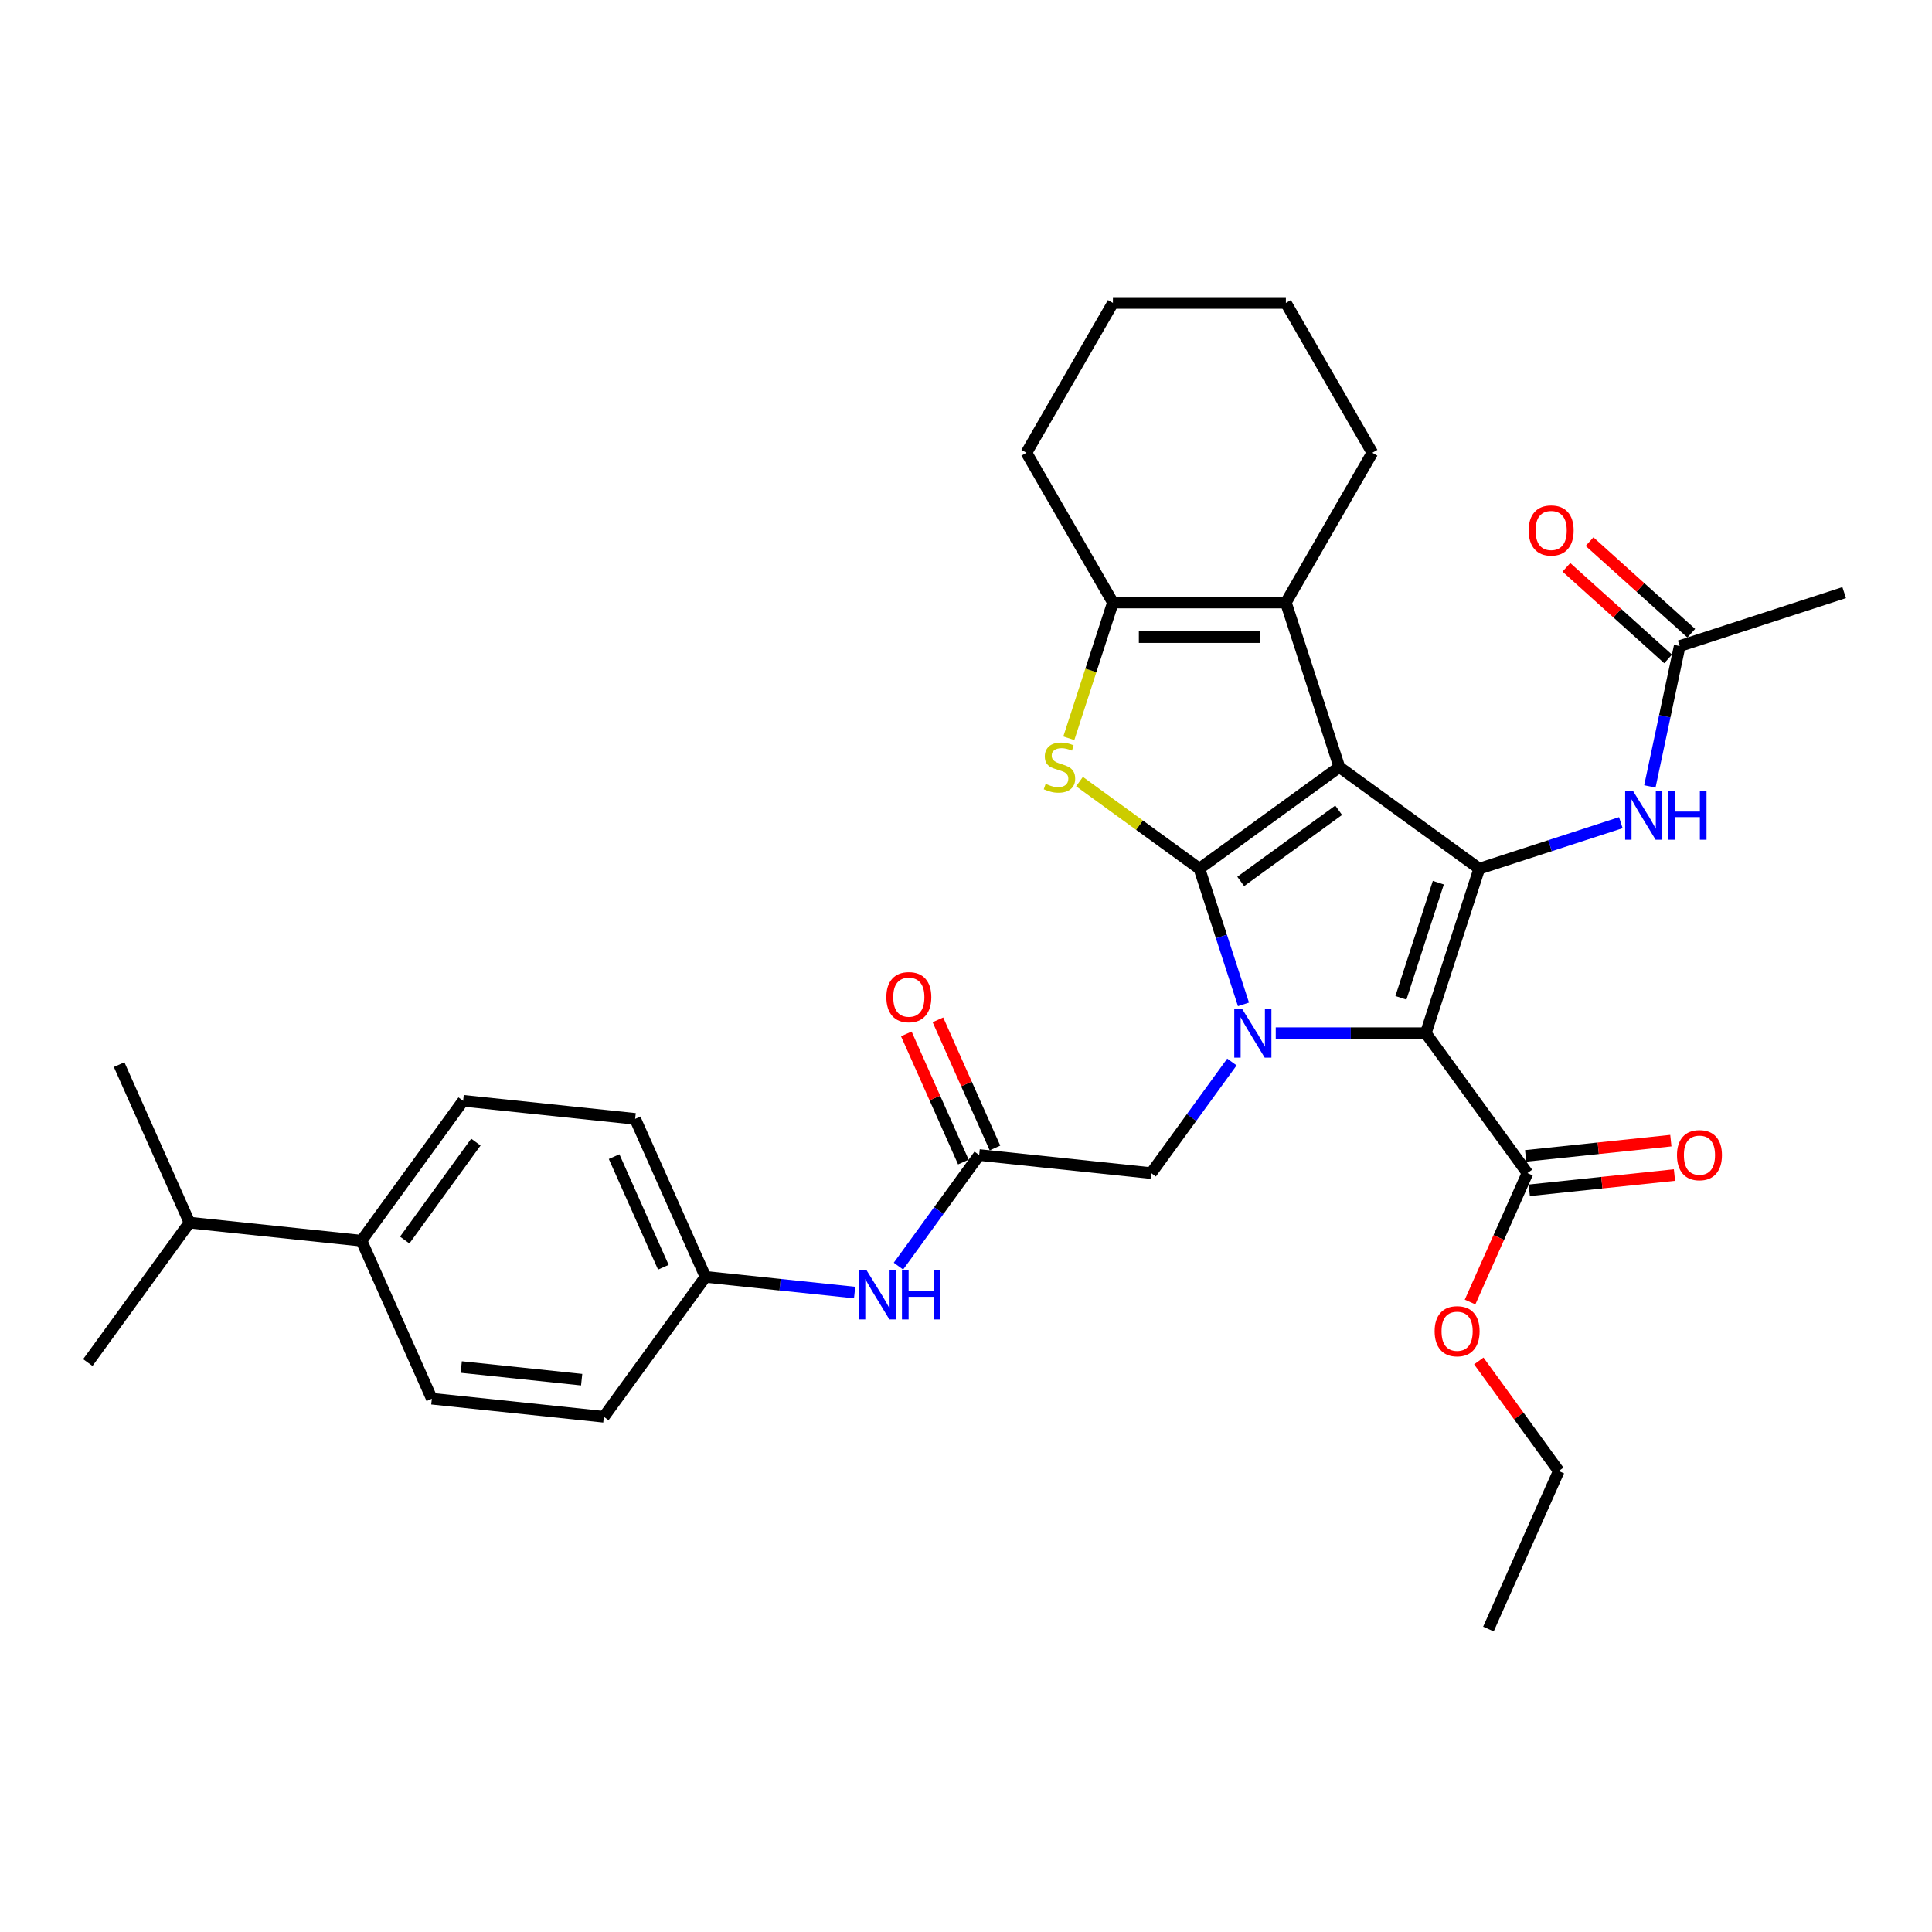 <?xml version='1.0' encoding='iso-8859-1'?>
<svg version='1.1' baseProfile='full'
              xmlns='http://www.w3.org/2000/svg'
                      xmlns:rdkit='http://www.rdkit.org/xml'
                      xmlns:xlink='http://www.w3.org/1999/xlink'
                  xml:space='preserve'
width='1000px' height='1000px' viewBox='0 0 1000 1000'>
<!-- END OF HEADER -->
<rect style='opacity:1.0;fill:#FFFFFF;stroke:none' width='1000' height='1000' x='0' y='0'> </rect>
<path class='bond-0' d='M 693.229,397.012 L 620.804,449.631' style='fill:none;fill-rule:evenodd;stroke:#000000;stroke-width:6px;stroke-linecap:butt;stroke-linejoin:miter;stroke-opacity:1' />
<path class='bond-0' d='M 692.889,419.39 L 642.192,456.223' style='fill:none;fill-rule:evenodd;stroke:#000000;stroke-width:6px;stroke-linecap:butt;stroke-linejoin:miter;stroke-opacity:1' />
<path class='bond-3' d='M 693.229,397.012 L 765.653,449.631' style='fill:none;fill-rule:evenodd;stroke:#000000;stroke-width:6px;stroke-linecap:butt;stroke-linejoin:miter;stroke-opacity:1' />
<path class='bond-5' d='M 693.229,397.012 L 665.565,311.872' style='fill:none;fill-rule:evenodd;stroke:#000000;stroke-width:6px;stroke-linecap:butt;stroke-linejoin:miter;stroke-opacity:1' />
<path class='bond-1' d='M 620.804,449.631 L 632.213,484.744' style='fill:none;fill-rule:evenodd;stroke:#000000;stroke-width:6px;stroke-linecap:butt;stroke-linejoin:miter;stroke-opacity:1' />
<path class='bond-1' d='M 632.213,484.744 L 643.622,519.857' style='fill:none;fill-rule:evenodd;stroke:#0000FF;stroke-width:6px;stroke-linecap:butt;stroke-linejoin:miter;stroke-opacity:1' />
<path class='bond-4' d='M 620.804,449.631 L 589.775,427.087' style='fill:none;fill-rule:evenodd;stroke:#000000;stroke-width:6px;stroke-linecap:butt;stroke-linejoin:miter;stroke-opacity:1' />
<path class='bond-4' d='M 589.775,427.087 L 558.746,404.544' style='fill:none;fill-rule:evenodd;stroke:#CCCC00;stroke-width:6px;stroke-linecap:butt;stroke-linejoin:miter;stroke-opacity:1' />
<path class='bond-9' d='M 637.632,549.685 L 616.74,578.441' style='fill:none;fill-rule:evenodd;stroke:#0000FF;stroke-width:6px;stroke-linecap:butt;stroke-linejoin:miter;stroke-opacity:1' />
<path class='bond-9' d='M 616.74,578.441 L 595.849,607.196' style='fill:none;fill-rule:evenodd;stroke:#000000;stroke-width:6px;stroke-linecap:butt;stroke-linejoin:miter;stroke-opacity:1' />
<path class='bond-34' d='M 660.321,534.771 L 699.155,534.771' style='fill:none;fill-rule:evenodd;stroke:#0000FF;stroke-width:6px;stroke-linecap:butt;stroke-linejoin:miter;stroke-opacity:1' />
<path class='bond-34' d='M 699.155,534.771 L 737.989,534.771' style='fill:none;fill-rule:evenodd;stroke:#000000;stroke-width:6px;stroke-linecap:butt;stroke-linejoin:miter;stroke-opacity:1' />
<path class='bond-2' d='M 737.989,534.771 L 765.653,449.631' style='fill:none;fill-rule:evenodd;stroke:#000000;stroke-width:6px;stroke-linecap:butt;stroke-linejoin:miter;stroke-opacity:1' />
<path class='bond-2' d='M 725.111,516.467 L 744.475,456.87' style='fill:none;fill-rule:evenodd;stroke:#000000;stroke-width:6px;stroke-linecap:butt;stroke-linejoin:miter;stroke-opacity:1' />
<path class='bond-7' d='M 737.989,534.771 L 790.609,607.196' style='fill:none;fill-rule:evenodd;stroke:#000000;stroke-width:6px;stroke-linecap:butt;stroke-linejoin:miter;stroke-opacity:1' />
<path class='bond-8' d='M 765.653,449.631 L 802.297,437.725' style='fill:none;fill-rule:evenodd;stroke:#000000;stroke-width:6px;stroke-linecap:butt;stroke-linejoin:miter;stroke-opacity:1' />
<path class='bond-8' d='M 802.297,437.725 L 838.94,425.819' style='fill:none;fill-rule:evenodd;stroke:#0000FF;stroke-width:6px;stroke-linecap:butt;stroke-linejoin:miter;stroke-opacity:1' />
<path class='bond-33' d='M 553.214,382.133 L 564.629,347.003' style='fill:none;fill-rule:evenodd;stroke:#CCCC00;stroke-width:6px;stroke-linecap:butt;stroke-linejoin:miter;stroke-opacity:1' />
<path class='bond-33' d='M 564.629,347.003 L 576.044,311.872' style='fill:none;fill-rule:evenodd;stroke:#000000;stroke-width:6px;stroke-linecap:butt;stroke-linejoin:miter;stroke-opacity:1' />
<path class='bond-6' d='M 665.565,311.872 L 576.044,311.872' style='fill:none;fill-rule:evenodd;stroke:#000000;stroke-width:6px;stroke-linecap:butt;stroke-linejoin:miter;stroke-opacity:1' />
<path class='bond-6' d='M 652.137,329.776 L 589.472,329.776' style='fill:none;fill-rule:evenodd;stroke:#000000;stroke-width:6px;stroke-linecap:butt;stroke-linejoin:miter;stroke-opacity:1' />
<path class='bond-22' d='M 665.565,311.872 L 710.326,234.344' style='fill:none;fill-rule:evenodd;stroke:#000000;stroke-width:6px;stroke-linecap:butt;stroke-linejoin:miter;stroke-opacity:1' />
<path class='bond-25' d='M 576.044,311.872 L 531.283,234.344' style='fill:none;fill-rule:evenodd;stroke:#000000;stroke-width:6px;stroke-linecap:butt;stroke-linejoin:miter;stroke-opacity:1' />
<path class='bond-13' d='M 791.544,616.099 L 829.122,612.149' style='fill:none;fill-rule:evenodd;stroke:#000000;stroke-width:6px;stroke-linecap:butt;stroke-linejoin:miter;stroke-opacity:1' />
<path class='bond-13' d='M 829.122,612.149 L 866.7,608.2' style='fill:none;fill-rule:evenodd;stroke:#FF0000;stroke-width:6px;stroke-linecap:butt;stroke-linejoin:miter;stroke-opacity:1' />
<path class='bond-13' d='M 789.673,598.292 L 827.251,594.343' style='fill:none;fill-rule:evenodd;stroke:#000000;stroke-width:6px;stroke-linecap:butt;stroke-linejoin:miter;stroke-opacity:1' />
<path class='bond-13' d='M 827.251,594.343 L 864.828,590.393' style='fill:none;fill-rule:evenodd;stroke:#FF0000;stroke-width:6px;stroke-linecap:butt;stroke-linejoin:miter;stroke-opacity:1' />
<path class='bond-20' d='M 790.609,607.196 L 775.755,640.558' style='fill:none;fill-rule:evenodd;stroke:#000000;stroke-width:6px;stroke-linecap:butt;stroke-linejoin:miter;stroke-opacity:1' />
<path class='bond-20' d='M 775.755,640.558 L 760.901,673.92' style='fill:none;fill-rule:evenodd;stroke:#FF0000;stroke-width:6px;stroke-linecap:butt;stroke-linejoin:miter;stroke-opacity:1' />
<path class='bond-11' d='M 853.963,407.053 L 861.684,370.728' style='fill:none;fill-rule:evenodd;stroke:#0000FF;stroke-width:6px;stroke-linecap:butt;stroke-linejoin:miter;stroke-opacity:1' />
<path class='bond-11' d='M 861.684,370.728 L 869.405,334.402' style='fill:none;fill-rule:evenodd;stroke:#000000;stroke-width:6px;stroke-linecap:butt;stroke-linejoin:miter;stroke-opacity:1' />
<path class='bond-10' d='M 595.849,607.196 L 506.817,597.838' style='fill:none;fill-rule:evenodd;stroke:#000000;stroke-width:6px;stroke-linecap:butt;stroke-linejoin:miter;stroke-opacity:1' />
<path class='bond-12' d='M 506.817,597.838 L 485.926,626.593' style='fill:none;fill-rule:evenodd;stroke:#000000;stroke-width:6px;stroke-linecap:butt;stroke-linejoin:miter;stroke-opacity:1' />
<path class='bond-12' d='M 485.926,626.593 L 465.034,655.348' style='fill:none;fill-rule:evenodd;stroke:#0000FF;stroke-width:6px;stroke-linecap:butt;stroke-linejoin:miter;stroke-opacity:1' />
<path class='bond-15' d='M 514.996,594.197 L 500.23,561.032' style='fill:none;fill-rule:evenodd;stroke:#000000;stroke-width:6px;stroke-linecap:butt;stroke-linejoin:miter;stroke-opacity:1' />
<path class='bond-15' d='M 500.23,561.032 L 485.463,527.866' style='fill:none;fill-rule:evenodd;stroke:#FF0000;stroke-width:6px;stroke-linecap:butt;stroke-linejoin:miter;stroke-opacity:1' />
<path class='bond-15' d='M 498.639,601.479 L 483.873,568.314' style='fill:none;fill-rule:evenodd;stroke:#000000;stroke-width:6px;stroke-linecap:butt;stroke-linejoin:miter;stroke-opacity:1' />
<path class='bond-15' d='M 483.873,568.314 L 469.107,535.149' style='fill:none;fill-rule:evenodd;stroke:#FF0000;stroke-width:6px;stroke-linecap:butt;stroke-linejoin:miter;stroke-opacity:1' />
<path class='bond-16' d='M 875.396,327.75 L 849.07,304.046' style='fill:none;fill-rule:evenodd;stroke:#000000;stroke-width:6px;stroke-linecap:butt;stroke-linejoin:miter;stroke-opacity:1' />
<path class='bond-16' d='M 849.07,304.046 L 822.744,280.342' style='fill:none;fill-rule:evenodd;stroke:#FF0000;stroke-width:6px;stroke-linecap:butt;stroke-linejoin:miter;stroke-opacity:1' />
<path class='bond-16' d='M 863.415,341.055 L 837.09,317.351' style='fill:none;fill-rule:evenodd;stroke:#000000;stroke-width:6px;stroke-linecap:butt;stroke-linejoin:miter;stroke-opacity:1' />
<path class='bond-16' d='M 837.09,317.351 L 810.764,293.647' style='fill:none;fill-rule:evenodd;stroke:#FF0000;stroke-width:6px;stroke-linecap:butt;stroke-linejoin:miter;stroke-opacity:1' />
<path class='bond-26' d='M 869.405,334.402 L 954.545,306.739' style='fill:none;fill-rule:evenodd;stroke:#000000;stroke-width:6px;stroke-linecap:butt;stroke-linejoin:miter;stroke-opacity:1' />
<path class='bond-19' d='M 442.345,669.017 L 403.756,664.961' style='fill:none;fill-rule:evenodd;stroke:#0000FF;stroke-width:6px;stroke-linecap:butt;stroke-linejoin:miter;stroke-opacity:1' />
<path class='bond-19' d='M 403.756,664.961 L 365.167,660.905' style='fill:none;fill-rule:evenodd;stroke:#000000;stroke-width:6px;stroke-linecap:butt;stroke-linejoin:miter;stroke-opacity:1' />
<path class='bond-14' d='M 187.105,642.19 L 239.724,569.765' style='fill:none;fill-rule:evenodd;stroke:#000000;stroke-width:6px;stroke-linecap:butt;stroke-linejoin:miter;stroke-opacity:1' />
<path class='bond-14' d='M 209.483,641.85 L 246.316,591.153' style='fill:none;fill-rule:evenodd;stroke:#000000;stroke-width:6px;stroke-linecap:butt;stroke-linejoin:miter;stroke-opacity:1' />
<path class='bond-21' d='M 187.105,642.19 L 98.074,632.832' style='fill:none;fill-rule:evenodd;stroke:#000000;stroke-width:6px;stroke-linecap:butt;stroke-linejoin:miter;stroke-opacity:1' />
<path class='bond-36' d='M 187.105,642.19 L 223.517,723.972' style='fill:none;fill-rule:evenodd;stroke:#000000;stroke-width:6px;stroke-linecap:butt;stroke-linejoin:miter;stroke-opacity:1' />
<path class='bond-17' d='M 223.517,723.972 L 312.548,733.329' style='fill:none;fill-rule:evenodd;stroke:#000000;stroke-width:6px;stroke-linecap:butt;stroke-linejoin:miter;stroke-opacity:1' />
<path class='bond-17' d='M 238.743,707.569 L 301.065,714.119' style='fill:none;fill-rule:evenodd;stroke:#000000;stroke-width:6px;stroke-linecap:butt;stroke-linejoin:miter;stroke-opacity:1' />
<path class='bond-18' d='M 239.724,569.765 L 328.755,579.123' style='fill:none;fill-rule:evenodd;stroke:#000000;stroke-width:6px;stroke-linecap:butt;stroke-linejoin:miter;stroke-opacity:1' />
<path class='bond-23' d='M 365.167,660.905 L 312.548,733.329' style='fill:none;fill-rule:evenodd;stroke:#000000;stroke-width:6px;stroke-linecap:butt;stroke-linejoin:miter;stroke-opacity:1' />
<path class='bond-24' d='M 365.167,660.905 L 328.755,579.123' style='fill:none;fill-rule:evenodd;stroke:#000000;stroke-width:6px;stroke-linecap:butt;stroke-linejoin:miter;stroke-opacity:1' />
<path class='bond-24' d='M 343.349,655.92 L 317.861,598.673' style='fill:none;fill-rule:evenodd;stroke:#000000;stroke-width:6px;stroke-linecap:butt;stroke-linejoin:miter;stroke-opacity:1' />
<path class='bond-27' d='M 765.423,704.429 L 786.12,732.915' style='fill:none;fill-rule:evenodd;stroke:#FF0000;stroke-width:6px;stroke-linecap:butt;stroke-linejoin:miter;stroke-opacity:1' />
<path class='bond-27' d='M 786.12,732.915 L 806.816,761.402' style='fill:none;fill-rule:evenodd;stroke:#000000;stroke-width:6px;stroke-linecap:butt;stroke-linejoin:miter;stroke-opacity:1' />
<path class='bond-28' d='M 98.074,632.832 L 61.662,551.05' style='fill:none;fill-rule:evenodd;stroke:#000000;stroke-width:6px;stroke-linecap:butt;stroke-linejoin:miter;stroke-opacity:1' />
<path class='bond-29' d='M 98.074,632.832 L 45.455,705.257' style='fill:none;fill-rule:evenodd;stroke:#000000;stroke-width:6px;stroke-linecap:butt;stroke-linejoin:miter;stroke-opacity:1' />
<path class='bond-30' d='M 710.326,234.344 L 665.565,156.816' style='fill:none;fill-rule:evenodd;stroke:#000000;stroke-width:6px;stroke-linecap:butt;stroke-linejoin:miter;stroke-opacity:1' />
<path class='bond-35' d='M 531.283,234.344 L 576.044,156.816' style='fill:none;fill-rule:evenodd;stroke:#000000;stroke-width:6px;stroke-linecap:butt;stroke-linejoin:miter;stroke-opacity:1' />
<path class='bond-32' d='M 806.816,761.402 L 770.405,843.184' style='fill:none;fill-rule:evenodd;stroke:#000000;stroke-width:6px;stroke-linecap:butt;stroke-linejoin:miter;stroke-opacity:1' />
<path class='bond-31' d='M 665.565,156.816 L 576.044,156.816' style='fill:none;fill-rule:evenodd;stroke:#000000;stroke-width:6px;stroke-linecap:butt;stroke-linejoin:miter;stroke-opacity:1' />
<path  class='atom-2' d='M 642.864 522.095
L 651.171 535.523
Q 651.995 536.848, 653.32 539.247
Q 654.645 541.646, 654.716 541.79
L 654.716 522.095
L 658.082 522.095
L 658.082 547.447
L 654.609 547.447
L 645.693 532.766
Q 644.654 531.047, 643.544 529.078
Q 642.47 527.108, 642.148 526.499
L 642.148 547.447
L 638.853 547.447
L 638.853 522.095
L 642.864 522.095
' fill='#0000FF'/>
<path  class='atom-5' d='M 541.218 405.713
Q 541.505 405.821, 542.686 406.322
Q 543.868 406.823, 545.157 407.146
Q 546.482 407.432, 547.771 407.432
Q 550.17 407.432, 551.567 406.286
Q 552.963 405.105, 552.963 403.064
Q 552.963 401.667, 552.247 400.808
Q 551.567 399.948, 550.493 399.483
Q 549.418 399.017, 547.628 398.48
Q 545.372 397.8, 544.011 397.155
Q 542.686 396.511, 541.719 395.15
Q 540.788 393.789, 540.788 391.497
Q 540.788 388.31, 542.937 386.341
Q 545.121 384.371, 549.418 384.371
Q 552.355 384.371, 555.685 385.768
L 554.861 388.525
Q 551.817 387.272, 549.526 387.272
Q 547.055 387.272, 545.694 388.31
Q 544.334 389.313, 544.369 391.068
Q 544.369 392.428, 545.05 393.252
Q 545.766 394.076, 546.768 394.541
Q 547.807 395.007, 549.526 395.544
Q 551.817 396.26, 553.178 396.976
Q 554.539 397.692, 555.506 399.16
Q 556.508 400.593, 556.508 403.064
Q 556.508 406.573, 554.145 408.471
Q 551.817 410.333, 547.914 410.333
Q 545.658 410.333, 543.94 409.831
Q 542.257 409.366, 540.251 408.542
L 541.218 405.713
' fill='#CCCC00'/>
<path  class='atom-9' d='M 845.189 409.291
L 853.496 422.72
Q 854.32 424.045, 855.645 426.444
Q 856.97 428.843, 857.042 428.986
L 857.042 409.291
L 860.408 409.291
L 860.408 434.644
L 856.934 434.644
L 848.018 419.962
Q 846.979 418.244, 845.869 416.274
Q 844.795 414.305, 844.473 413.696
L 844.473 434.644
L 841.178 434.644
L 841.178 409.291
L 845.189 409.291
' fill='#0000FF'/>
<path  class='atom-9' d='M 863.451 409.291
L 866.889 409.291
L 866.889 420.07
L 879.852 420.07
L 879.852 409.291
L 883.289 409.291
L 883.289 434.644
L 879.852 434.644
L 879.852 422.934
L 866.889 422.934
L 866.889 434.644
L 863.451 434.644
L 863.451 409.291
' fill='#0000FF'/>
<path  class='atom-13' d='M 448.594 657.586
L 456.902 671.014
Q 457.725 672.339, 459.05 674.738
Q 460.375 677.138, 460.447 677.281
L 460.447 657.586
L 463.813 657.586
L 463.813 682.939
L 460.339 682.939
L 451.423 668.257
Q 450.384 666.538, 449.274 664.569
Q 448.2 662.599, 447.878 661.991
L 447.878 682.939
L 444.583 682.939
L 444.583 657.586
L 448.594 657.586
' fill='#0000FF'/>
<path  class='atom-13' d='M 466.856 657.586
L 470.294 657.586
L 470.294 668.365
L 483.257 668.365
L 483.257 657.586
L 486.694 657.586
L 486.694 682.939
L 483.257 682.939
L 483.257 671.229
L 470.294 671.229
L 470.294 682.939
L 466.856 682.939
L 466.856 657.586
' fill='#0000FF'/>
<path  class='atom-14' d='M 868.002 597.91
Q 868.002 591.822, 871.01 588.42
Q 874.018 585.019, 879.64 585.019
Q 885.262 585.019, 888.27 588.42
Q 891.278 591.822, 891.278 597.91
Q 891.278 604.069, 888.234 607.578
Q 885.19 611.051, 879.64 611.051
Q 874.054 611.051, 871.01 607.578
Q 868.002 604.105, 868.002 597.91
M 879.64 608.187
Q 883.507 608.187, 885.584 605.609
Q 887.697 602.994, 887.697 597.91
Q 887.697 592.932, 885.584 590.426
Q 883.507 587.883, 879.64 587.883
Q 875.772 587.883, 873.66 590.39
Q 871.583 592.896, 871.583 597.91
Q 871.583 603.03, 873.66 605.609
Q 875.772 608.187, 879.64 608.187
' fill='#FF0000'/>
<path  class='atom-16' d='M 458.768 516.128
Q 458.768 510.04, 461.776 506.638
Q 464.784 503.237, 470.406 503.237
Q 476.028 503.237, 479.036 506.638
Q 482.044 510.04, 482.044 516.128
Q 482.044 522.287, 479 525.796
Q 475.956 529.269, 470.406 529.269
Q 464.82 529.269, 461.776 525.796
Q 458.768 522.323, 458.768 516.128
M 470.406 526.405
Q 474.273 526.405, 476.35 523.827
Q 478.463 521.213, 478.463 516.128
Q 478.463 511.15, 476.35 508.644
Q 474.273 506.101, 470.406 506.101
Q 466.538 506.101, 464.426 508.608
Q 462.349 511.115, 462.349 516.128
Q 462.349 521.248, 464.426 523.827
Q 466.538 526.405, 470.406 526.405
' fill='#FF0000'/>
<path  class='atom-17' d='M 791.24 274.572
Q 791.24 268.485, 794.248 265.083
Q 797.256 261.681, 802.878 261.681
Q 808.5 261.681, 811.508 265.083
Q 814.516 268.485, 814.516 274.572
Q 814.516 280.732, 811.472 284.241
Q 808.428 287.714, 802.878 287.714
Q 797.292 287.714, 794.248 284.241
Q 791.24 280.767, 791.24 274.572
M 802.878 284.85
Q 806.745 284.85, 808.822 282.271
Q 810.935 279.657, 810.935 274.572
Q 810.935 269.595, 808.822 267.089
Q 806.745 264.546, 802.878 264.546
Q 799.011 264.546, 796.898 267.053
Q 794.821 269.559, 794.821 274.572
Q 794.821 279.693, 796.898 282.271
Q 799.011 284.85, 802.878 284.85
' fill='#FF0000'/>
<path  class='atom-21' d='M 742.559 689.049
Q 742.559 682.962, 745.567 679.56
Q 748.575 676.158, 754.197 676.158
Q 759.819 676.158, 762.827 679.56
Q 765.835 682.962, 765.835 689.049
Q 765.835 695.208, 762.791 698.717
Q 759.747 702.191, 754.197 702.191
Q 748.611 702.191, 745.567 698.717
Q 742.559 695.244, 742.559 689.049
M 754.197 699.326
Q 758.064 699.326, 760.141 696.748
Q 762.254 694.134, 762.254 689.049
Q 762.254 684.072, 760.141 681.565
Q 758.064 679.023, 754.197 679.023
Q 750.33 679.023, 748.217 681.529
Q 746.14 684.036, 746.14 689.049
Q 746.14 694.17, 748.217 696.748
Q 750.33 699.326, 754.197 699.326
' fill='#FF0000'/>
</svg>

